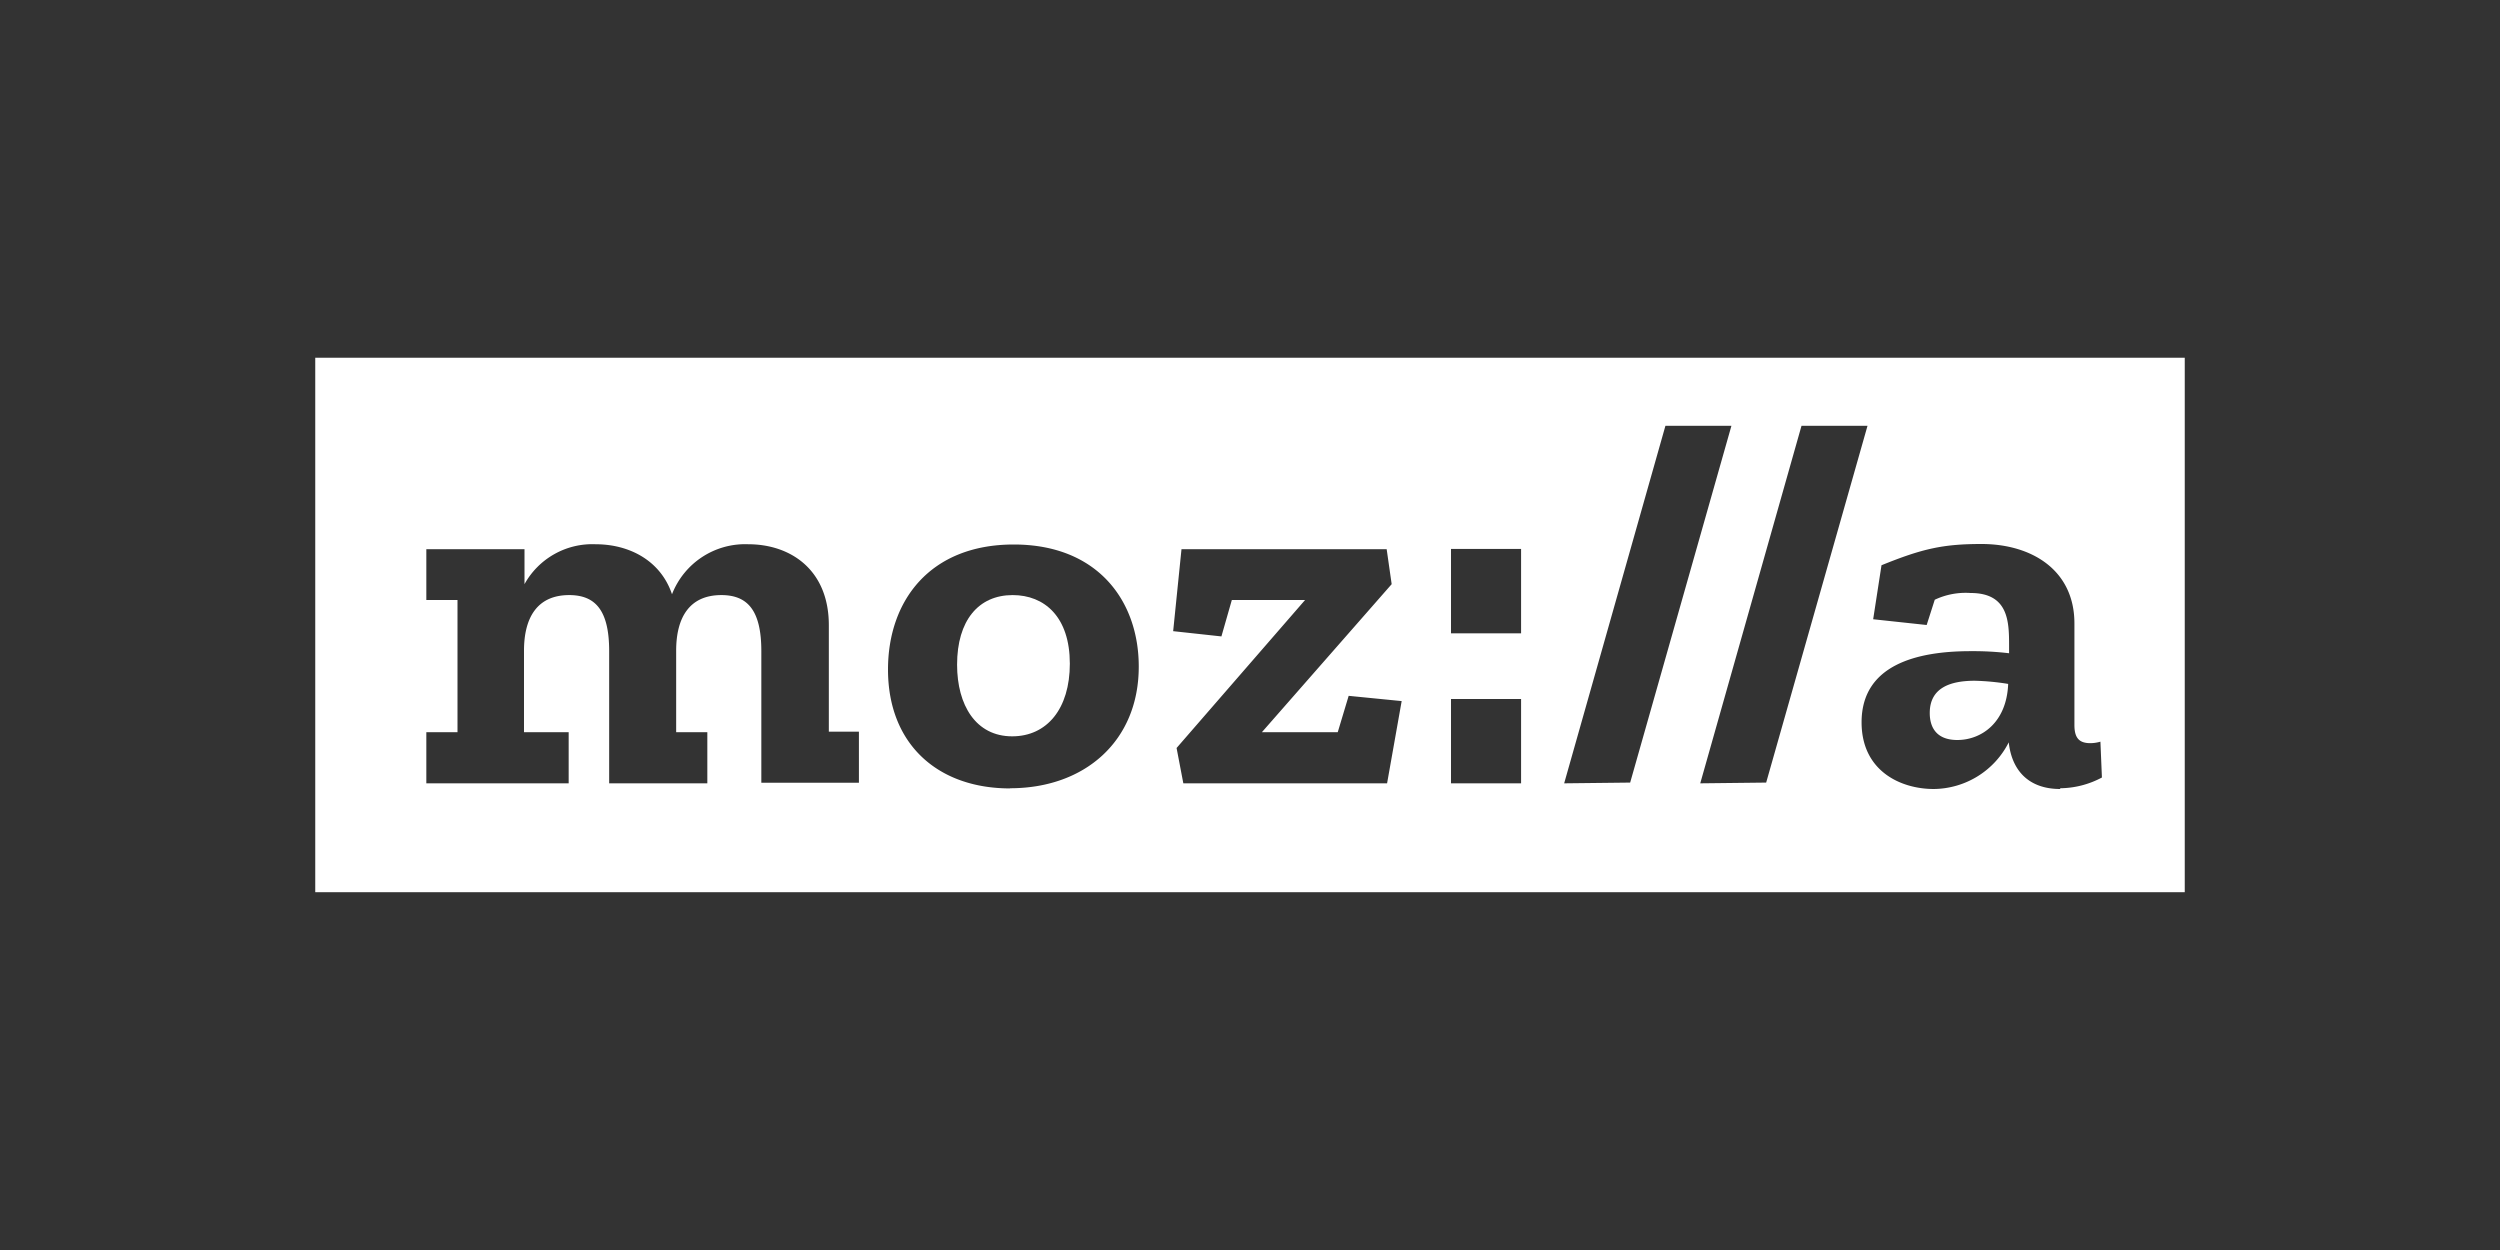 <svg xmlns="http://www.w3.org/2000/svg" viewBox="0 0 300 150"><rect x="0" y="0" width="300" height="150" fill="#333333" stroke="none"/><defs><style>.cls-1{fill:#fff;}</style></defs><title>log</title><g id="White"><path class="cls-1" d="M121.52,71.41c-4.11,0-6.67,3.06-6.67,8.35,0,4.86,2.25,8.6,6.61,8.6,4.17,0,6.92-3.3,6.92-8.72C128.38,74,125.32,71.41,121.52,71.41Z"/><path class="cls-1" d="M231.57,85.56c0,1.81.88,3.24,3.31,3.24,2.86,0,5.92-2.06,6.1-6.73a29,29,0,0,0-4-.38C234.07,81.69,231.57,82.51,231.57,85.56Z"/><path class="cls-1" d="M37.83,42.93v64.13H262.17V42.93Zm65.24,51H91.36V78.14c0-4.86-1.62-6.73-4.8-6.73-3.86,0-5.42,2.74-5.42,6.67v9.78h3.74V94H73.1V78.14c0-4.86-1.62-6.73-4.8-6.73-3.86,0-5.42,2.74-5.42,6.67v9.78h5.36V94H51.16V87.86H54.9V72H51.16v-6.1H62.94V70.1a9.3,9.3,0,0,1,8.54-4.79c4,0,7.79,1.93,9.16,6a9.42,9.42,0,0,1,9.16-6c5,0,9.66,3,9.66,9.72V87.8h3.61Zm18.14.68c-8.66,0-14.65-5.29-14.65-14.27,0-8.22,5-15,15.09-15s15,6.79,15,14.64C136.66,88.92,130.18,94.59,121.21,94.59ZM166.45,94H142l-.81-4.24L156.61,72h-8.79l-1.25,4.37-5.79-.63,1-9.84h24.62L167,70.1,151.43,87.86h9.1l1.31-4.36,6.36.63Zm16.08,0h-8.41V83.88h8.41Zm0-18h-8.41V65.87h8.41Zm5.17,18L199.85,51.1h7.92L195.62,93.91Zm16.33,0L216.18,51.1h7.92L211.94,93.91Zm43.19.68c-3.74,0-5.8-2.18-6.17-5.6a10.19,10.19,0,0,1-9,5.6c-4,0-8.66-2.18-8.66-8,0-6.92,6.67-8.54,13.08-8.54a36.39,36.39,0,0,1,4.62.25v-.94c0-2.86-.07-6.29-4.62-6.29a8.67,8.67,0,0,0-4.3.81L231.2,75l-6.42-.69,1-6.48c4.92-2,7.41-2.55,12-2.55,6,0,11.15,3.11,11.15,9.53V87c0,1.62.62,2.18,1.93,2.18a4.41,4.41,0,0,0,1.19-.18l.18,4.3A10.82,10.82,0,0,1,247.22,94.59Z"/></g></svg>